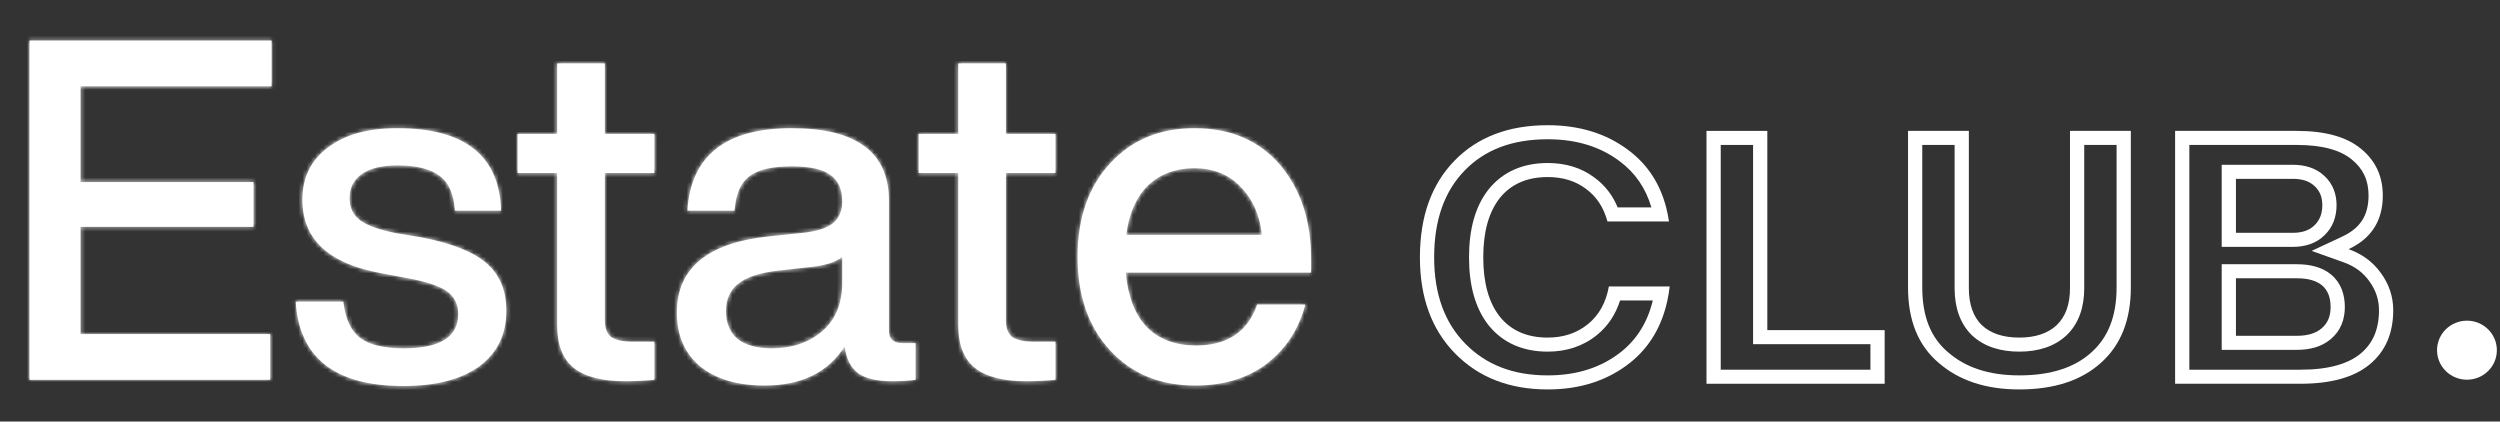 <svg xmlns="http://www.w3.org/2000/svg" width="599" height="101" viewBox="0 0 599 101" fill="none"><rect x="0" y="0" width="599" height="101" fill="#333333" stroke="none"/><g clip-path="url(#clip0_3226_575)"><path fill-rule="evenodd" clip-rule="evenodd" d="M553.867 60.113L561.263 56.656C563.514 55.603 565.019 54.287 565.981 52.778C566.944 51.267 567.505 49.342 567.505 46.848C567.505 43.159 566.174 40.388 563.493 38.219L563.483 38.211L563.472 38.202C560.881 36.071 556.683 34.727 550.305 34.727H524.567V88.582H551.167C558.055 88.582 562.66 87.127 565.542 84.766C568.444 82.38 570.006 79.051 570.006 74.333C570.006 71.867 569.285 69.618 567.78 67.503L567.77 67.489L567.76 67.475C566.291 65.367 564.269 63.829 561.562 62.862L553.867 60.113ZM567.725 87.352C563.988 90.415 558.469 91.947 551.167 91.947H521.156V31.362H550.305C557.089 31.362 562.206 32.78 565.656 35.616C569.163 38.453 570.916 42.197 570.916 46.848C570.916 51.398 569.353 54.956 566.227 57.525C565.221 58.352 564.053 59.076 562.724 59.697C564.077 60.181 565.312 60.791 566.429 61.527C568.064 62.604 569.444 63.951 570.571 65.569C572.469 68.235 573.417 71.156 573.417 74.333C573.417 79.892 571.52 84.232 567.725 87.352ZM532.319 39.483H549.356C552.153 39.483 554.824 40.195 556.855 42.087C558.915 43.951 559.839 46.432 559.839 49.146C559.839 51.912 558.957 54.465 556.914 56.404C554.889 58.385 552.196 59.149 549.356 59.149H532.319V39.483ZM554.531 53.996C555.796 52.805 556.428 51.188 556.428 49.146C556.428 47.217 555.796 45.685 554.531 44.551C553.323 43.416 551.599 42.849 549.356 42.849H535.731V55.783H549.356C551.599 55.783 553.323 55.187 554.531 53.996ZM532.319 83.826V63.309H550.305C553.419 63.309 556.391 63.96 558.612 65.848C560.929 67.819 561.823 70.609 561.823 73.567C561.823 76.549 560.818 79.273 558.476 81.228C556.264 83.124 553.37 83.826 550.305 83.826H532.319ZM556.256 78.673C557.693 77.481 558.412 75.78 558.412 73.567C558.412 68.972 555.709 66.675 550.305 66.675H535.731V80.46H550.305C552.892 80.46 554.876 79.864 556.256 78.673Z" fill="white"></path><path fill-rule="evenodd" clip-rule="evenodd" d="M466.734 84.388L466.751 84.403C470.882 87.999 476.455 89.943 483.812 89.943C491.563 89.943 497.173 87.975 501.086 84.443L501.093 84.436L501.101 84.43C505 80.953 507.135 75.938 507.135 68.887V34.727H499.383V69.057C499.383 73.523 498.137 77.461 495.159 80.319L495.142 80.336L495.125 80.352C492.185 83.096 488.252 84.251 483.812 84.251C479.371 84.251 475.439 83.096 472.499 80.352L472.464 80.32L472.431 80.287C469.529 77.424 468.327 73.498 468.327 69.057V34.727H460.575V68.887C460.575 76.047 462.761 81.022 466.716 84.373L466.734 84.388ZM474.843 77.907C472.773 75.865 471.738 72.915 471.738 69.057V31.362H457.164V68.887C457.164 76.772 459.607 82.786 464.494 86.927C469.381 91.181 475.82 93.309 483.812 93.309C492.148 93.309 498.674 91.181 503.388 86.927C508.16 82.672 510.546 76.659 510.546 68.887V31.362H495.971V69.057C495.971 72.915 494.908 75.865 492.781 77.907C490.653 79.892 487.664 80.885 483.812 80.885C479.96 80.885 476.97 79.892 474.843 77.907Z" fill="white"></path><path fill-rule="evenodd" clip-rule="evenodd" d="M423.451 79.098V31.362H408.876V91.947H451.565V79.098H423.451ZM448.154 82.464H420.039V34.727H412.287V88.582H448.154V82.464Z" fill="white"></path><path fill-rule="evenodd" clip-rule="evenodd" d="M388.088 38.642L388.078 38.635C383.465 35.172 377.78 33.366 370.826 33.366C362.207 33.366 355.714 35.945 350.951 40.84C346.18 45.743 343.622 52.546 343.622 61.654C343.622 70.617 346.218 77.395 351.111 82.371C356.017 87.359 362.476 89.943 370.826 89.943C377.965 89.943 383.79 87.993 388.51 84.23C392.216 81.239 394.748 77.224 396.01 71.998H388.164C387.119 75.291 385.307 78.087 382.657 80.246C379.336 82.954 375.324 84.251 370.826 84.251C365.007 84.251 360.134 82.229 356.688 77.962L356.677 77.948L356.666 77.934C353.387 73.784 351.978 68.208 351.978 61.654C351.978 55.1 353.387 49.525 356.666 45.374L356.677 45.361L356.688 45.347C360.134 41.079 365.007 39.058 370.826 39.058C375.057 39.058 378.855 40.159 382.009 42.535C384.544 44.364 386.389 46.791 387.591 49.694H395.676C394.293 45.001 391.746 41.369 388.088 38.642ZM399.211 49.694C399.491 50.775 399.717 51.896 399.889 53.06H385.142C384.222 49.656 382.497 47.047 379.968 45.231C377.495 43.359 374.448 42.423 370.826 42.423C365.882 42.423 362.058 44.097 359.356 47.444C356.712 50.791 355.389 55.528 355.389 61.654C355.389 67.781 356.712 72.518 359.356 75.865C362.058 79.212 365.882 80.885 370.826 80.885C374.621 80.885 377.84 79.807 380.485 77.652C383.13 75.496 384.797 72.489 385.487 68.632H400.061C399.925 69.792 399.74 70.914 399.506 71.998C398.164 78.221 395.215 83.169 390.661 86.842C385.257 91.153 378.645 93.309 370.826 93.309C361.685 93.309 354.297 90.444 348.663 84.714C343.028 78.985 340.211 71.298 340.211 61.654C340.211 51.897 342.971 44.182 348.49 38.509C354.009 32.836 361.455 30 370.826 30C378.415 30 384.854 31.985 390.144 35.956C394.696 39.349 397.718 43.928 399.211 49.694Z" fill="white"></path><path d="M591.082 90.977C595.04 90.977 598.248 87.811 598.248 83.905C598.248 80 595.04 76.834 591.082 76.834C587.124 76.834 583.915 80 583.915 83.905C583.915 87.811 587.124 90.977 591.082 90.977Z" fill="white"></path><mask id="path-6-inside-1_3226_575" fill="white"><path d="M65.076 9.713V20.673H19.294V43.62H60.737V54.352H19.294V80.04H64.733V91H7.078V9.713H65.076ZM96.656 92.484C80.291 92.484 71.691 85.748 70.854 72.276H82.27C82.727 76.386 84.059 79.279 86.266 80.953C88.473 82.628 91.975 83.465 96.77 83.465C105.446 83.465 109.785 80.725 109.785 75.245C109.785 72.885 108.871 71.059 107.045 69.765C105.218 68.471 101.945 67.405 97.226 66.568L91.175 65.426C78.693 63.143 72.452 57.282 72.452 47.845C72.452 42.593 74.469 38.445 78.503 35.4C82.537 32.28 88.093 30.719 95.171 30.719C111.383 30.719 119.679 37.303 120.06 50.471H108.986C108.757 46.513 107.539 43.735 105.332 42.136C103.125 40.462 99.738 39.624 95.171 39.624C91.518 39.624 88.702 40.309 86.723 41.679C84.744 43.05 83.754 44.99 83.754 47.502C83.754 49.785 84.63 51.574 86.38 52.868C88.131 54.086 90.909 55.075 94.715 55.836L100.88 56.864C108.11 58.234 113.324 60.289 116.521 63.029C119.717 65.769 121.316 69.575 121.316 74.446C121.316 80.154 119.146 84.607 114.808 87.803C110.47 90.924 104.419 92.484 96.656 92.484ZM156.783 32.09V41.451H144.909V76.843C144.909 78.594 145.404 79.888 146.393 80.725C147.459 81.486 149.209 81.867 151.645 81.867H156.783V91C154.271 91.228 151.949 91.343 149.818 91.343C144.262 91.343 140.152 90.277 137.488 88.146C134.824 86.015 133.492 82.59 133.492 77.871V41.451H124.016V32.09H133.492V15.193H144.909V32.09H156.783ZM216.183 82.209H219.38V91C217.705 91.228 215.84 91.343 213.785 91.343C210.132 91.343 207.392 90.696 205.565 89.402C203.815 88.032 202.749 85.9 202.369 83.008C198.411 89.249 192.017 92.37 183.188 92.37C176.719 92.37 171.581 90.848 167.776 87.803C164.046 84.683 162.181 80.382 162.181 74.902C162.181 64.247 169.564 58.158 184.33 56.636L193.007 55.722C196.051 55.342 198.258 54.581 199.628 53.439C201.075 52.221 201.798 50.508 201.798 48.301C201.798 45.333 200.846 43.202 198.943 41.908C197.117 40.538 194.034 39.853 189.696 39.853C184.977 39.853 181.59 40.652 179.535 42.25C177.48 43.773 176.3 46.513 175.996 50.471H164.693C165.53 37.303 173.865 30.719 189.696 30.719C205.223 30.719 212.986 36.504 212.986 48.073V79.241C212.986 81.22 214.052 82.209 216.183 82.209ZM184.901 83.465C189.772 83.465 193.806 82.095 197.003 79.355C200.199 76.615 201.798 72.733 201.798 67.71V61.545C200.352 62.763 197.916 63.562 194.491 63.942L186.271 64.856C181.856 65.388 178.698 66.454 176.795 68.052C174.892 69.575 173.941 71.744 173.941 74.56C173.941 77.376 174.854 79.583 176.681 81.182C178.584 82.704 181.324 83.465 184.901 83.465ZM252.889 32.09V41.451H241.015V76.843C241.015 78.594 241.51 79.888 242.499 80.725C243.565 81.486 245.315 81.867 247.751 81.867H252.889V91C250.377 91.228 248.056 91.343 245.924 91.343C240.368 91.343 236.258 90.277 233.594 88.146C230.93 86.015 229.598 82.59 229.598 77.871V41.451H220.122V32.09H229.598V15.193H241.015V32.09H252.889ZM314.132 62.001V65.312H269.72C270.253 71.097 271.966 75.473 274.858 78.442C277.75 81.334 281.67 82.78 286.617 82.78C294.076 82.78 298.947 79.507 301.231 72.962H312.762C311.163 78.974 308.043 83.731 303.4 87.233C298.833 90.657 293.163 92.37 286.389 92.37C277.94 92.37 271.128 89.554 265.953 83.922C260.777 78.289 258.189 70.83 258.189 61.545C258.189 52.259 260.777 44.8 265.953 39.168C271.128 33.536 277.864 30.719 286.16 30.719C294.837 30.719 301.687 33.65 306.711 39.51C311.658 45.371 314.132 52.868 314.132 62.001ZM286.16 40.309C281.67 40.309 277.978 41.679 275.086 44.42C272.27 47.16 270.52 51.117 269.834 56.293H302.372C301.84 51.498 300.127 47.654 297.235 44.762C294.419 41.794 290.727 40.309 286.16 40.309Z"></path></mask><path d="M65.076 9.713V20.673H19.294V43.62H60.737V54.352H19.294V80.04H64.733V91H7.078V9.713H65.076ZM96.656 92.484C80.291 92.484 71.691 85.748 70.854 72.276H82.27C82.727 76.386 84.059 79.279 86.266 80.953C88.473 82.628 91.975 83.465 96.77 83.465C105.446 83.465 109.785 80.725 109.785 75.245C109.785 72.885 108.871 71.059 107.045 69.765C105.218 68.471 101.945 67.405 97.226 66.568L91.175 65.426C78.693 63.143 72.452 57.282 72.452 47.845C72.452 42.593 74.469 38.445 78.503 35.4C82.537 32.28 88.093 30.719 95.171 30.719C111.383 30.719 119.679 37.303 120.06 50.471H108.986C108.757 46.513 107.539 43.735 105.332 42.136C103.125 40.462 99.738 39.624 95.171 39.624C91.518 39.624 88.702 40.309 86.723 41.679C84.744 43.05 83.754 44.99 83.754 47.502C83.754 49.785 84.63 51.574 86.38 52.868C88.131 54.086 90.909 55.075 94.715 55.836L100.88 56.864C108.11 58.234 113.324 60.289 116.521 63.029C119.717 65.769 121.316 69.575 121.316 74.446C121.316 80.154 119.146 84.607 114.808 87.803C110.47 90.924 104.419 92.484 96.656 92.484ZM156.783 32.09V41.451H144.909V76.843C144.909 78.594 145.404 79.888 146.393 80.725C147.459 81.486 149.209 81.867 151.645 81.867H156.783V91C154.271 91.228 151.949 91.343 149.818 91.343C144.262 91.343 140.152 90.277 137.488 88.146C134.824 86.015 133.492 82.59 133.492 77.871V41.451H124.016V32.09H133.492V15.193H144.909V32.09H156.783ZM216.183 82.209H219.38V91C217.705 91.228 215.84 91.343 213.785 91.343C210.132 91.343 207.392 90.696 205.565 89.402C203.815 88.032 202.749 85.9 202.369 83.008C198.411 89.249 192.017 92.37 183.188 92.37C176.719 92.37 171.581 90.848 167.776 87.803C164.046 84.683 162.181 80.382 162.181 74.902C162.181 64.247 169.564 58.158 184.33 56.636L193.007 55.722C196.051 55.342 198.258 54.581 199.628 53.439C201.075 52.221 201.798 50.508 201.798 48.301C201.798 45.333 200.846 43.202 198.943 41.908C197.117 40.538 194.034 39.853 189.696 39.853C184.977 39.853 181.59 40.652 179.535 42.25C177.48 43.773 176.3 46.513 175.996 50.471H164.693C165.53 37.303 173.865 30.719 189.696 30.719C205.223 30.719 212.986 36.504 212.986 48.073V79.241C212.986 81.22 214.052 82.209 216.183 82.209ZM184.901 83.465C189.772 83.465 193.806 82.095 197.003 79.355C200.199 76.615 201.798 72.733 201.798 67.71V61.545C200.352 62.763 197.916 63.562 194.491 63.942L186.271 64.856C181.856 65.388 178.698 66.454 176.795 68.052C174.892 69.575 173.941 71.744 173.941 74.56C173.941 77.376 174.854 79.583 176.681 81.182C178.584 82.704 181.324 83.465 184.901 83.465ZM252.889 32.09V41.451H241.015V76.843C241.015 78.594 241.51 79.888 242.499 80.725C243.565 81.486 245.315 81.867 247.751 81.867H252.889V91C250.377 91.228 248.056 91.343 245.924 91.343C240.368 91.343 236.258 90.277 233.594 88.146C230.93 86.015 229.598 82.59 229.598 77.871V41.451H220.122V32.09H229.598V15.193H241.015V32.09H252.889ZM314.132 62.001V65.312H269.72C270.253 71.097 271.966 75.473 274.858 78.442C277.75 81.334 281.67 82.78 286.617 82.78C294.076 82.78 298.947 79.507 301.231 72.962H312.762C311.163 78.974 308.043 83.731 303.4 87.233C298.833 90.657 293.163 92.37 286.389 92.37C277.94 92.37 271.128 89.554 265.953 83.922C260.777 78.289 258.189 70.83 258.189 61.545C258.189 52.259 260.777 44.8 265.953 39.168C271.128 33.536 277.864 30.719 286.16 30.719C294.837 30.719 301.687 33.65 306.711 39.51C311.658 45.371 314.132 52.868 314.132 62.001ZM286.16 40.309C281.67 40.309 277.978 41.679 275.086 44.42C272.27 47.16 270.52 51.117 269.834 56.293H302.372C301.84 51.498 300.127 47.654 297.235 44.762C294.419 41.794 290.727 40.309 286.16 40.309Z" fill="white"></path><path d="M65.076 9.713H68.311V6.478H65.076V9.713ZM65.076 20.673V23.908H68.311V20.673H65.076ZM19.294 20.673V17.438H16.059V20.673H19.294ZM19.294 43.62H16.059V46.855H19.294V43.62ZM60.737 43.62H63.972V40.385H60.737V43.62ZM60.737 54.352V57.587H63.972V54.352H60.737ZM19.294 54.352V51.117H16.059V54.352H19.294ZM19.294 80.04H16.059V83.275H19.294V80.04ZM64.733 80.04H67.968V76.805H64.733V80.04ZM64.733 91V94.235H67.968V91H64.733ZM7.078 91H3.843V94.235H7.078V91ZM7.078 9.713V6.478H3.843V9.713H7.078ZM61.84 9.713V20.673H68.311V9.713H61.84ZM65.076 17.438H19.294V23.908H65.076V17.438ZM16.059 20.673V43.62H22.529V20.673H16.059ZM19.294 46.855H60.737V40.385H19.294V46.855ZM57.502 43.62V54.352H63.972V43.62H57.502ZM60.737 51.117H19.294V57.587H60.737V51.117ZM16.059 54.352V80.04H22.529V54.352H16.059ZM19.294 83.275H64.733V76.805H19.294V83.275ZM61.498 80.04V91H67.968V80.04H61.498ZM64.733 87.765H7.078V94.235H64.733V87.765ZM10.313 91V9.713H3.843V91H10.313ZM7.078 12.948H65.076V6.478H7.078V12.948ZM70.854 72.276V69.041H67.411L67.625 72.477L70.854 72.276ZM82.27 72.276L85.486 71.919L85.166 69.041H82.27V72.276ZM86.266 80.953L88.221 78.376L88.221 78.376L86.266 80.953ZM107.045 69.765L108.915 67.125L108.915 67.125L107.045 69.765ZM97.226 66.568L96.626 69.747L96.644 69.75L96.661 69.753L97.226 66.568ZM91.175 65.426L91.775 62.248L91.766 62.246L91.757 62.244L91.175 65.426ZM78.503 35.4L80.452 37.983L80.467 37.971L80.482 37.959L78.503 35.4ZM120.06 50.471V53.706H123.39L123.294 50.377L120.06 50.471ZM108.986 50.471L105.756 50.657L105.932 53.706H108.986V50.471ZM105.332 42.136L103.377 44.714L103.406 44.735L103.435 44.756L105.332 42.136ZM86.723 41.679L88.564 44.339L88.564 44.339L86.723 41.679ZM86.38 52.868L84.457 55.469L84.495 55.497L84.533 55.524L86.38 52.868ZM94.715 55.836L94.08 59.009L94.131 59.019L94.183 59.027L94.715 55.836ZM100.88 56.864L101.482 53.685L101.447 53.679L101.412 53.673L100.88 56.864ZM116.521 63.029L118.626 60.573L118.626 60.573L116.521 63.029ZM114.808 87.803L116.697 90.43L116.712 90.419L116.727 90.408L114.808 87.803ZM96.656 89.249C88.852 89.249 83.436 87.634 79.927 84.885C76.521 82.218 74.458 78.124 74.082 72.076L67.625 72.477C68.086 79.901 70.743 85.911 75.937 89.979C81.029 93.967 88.094 95.719 96.656 95.719V89.249ZM70.854 75.512H82.27V69.041H70.854V75.512ZM79.055 72.634C79.561 77.192 81.112 81.104 84.311 83.531L88.221 78.376C87.006 77.454 85.892 75.581 85.486 71.919L79.055 72.634ZM84.311 83.531C87.362 85.845 91.731 86.7 96.77 86.7V80.23C92.218 80.23 89.585 79.41 88.221 78.376L84.311 83.531ZM96.77 86.7C101.344 86.7 105.327 85.997 108.258 84.145C111.44 82.135 113.02 79.004 113.02 75.245H106.55C106.55 76.966 105.96 77.944 104.803 78.675C103.397 79.563 100.872 80.23 96.77 80.23V86.7ZM113.02 75.245C113.02 71.903 111.651 69.063 108.915 67.125L105.175 72.405C106.092 73.054 106.55 73.868 106.55 75.245H113.02ZM108.915 67.125C106.459 65.386 102.563 64.229 97.791 63.383L96.661 69.753C101.327 70.581 103.977 71.556 105.175 72.405L108.915 67.125ZM97.826 63.389L91.775 62.248L90.576 68.605L96.626 69.747L97.826 63.389ZM91.757 62.244C85.851 61.164 81.845 59.306 79.347 56.96C76.948 54.708 75.687 51.772 75.687 47.845H69.217C69.217 53.355 71.076 58.069 74.918 61.677C78.662 65.192 84.017 67.406 90.593 68.609L91.757 62.244ZM75.687 47.845C75.687 43.561 77.264 40.388 80.452 37.983L76.554 32.818C71.674 36.501 69.217 41.625 69.217 47.845H75.687ZM80.482 37.959C83.766 35.419 88.536 33.955 95.171 33.955V27.484C87.65 27.484 81.308 29.14 76.523 32.842L80.482 37.959ZM95.171 33.955C102.915 33.955 108.199 35.539 111.541 38.191C114.764 40.749 116.656 44.681 116.826 50.564L123.294 50.377C123.083 43.092 120.637 37.15 115.563 33.123C110.61 29.192 103.64 27.484 95.171 27.484V33.955ZM120.06 47.235H108.986V53.706H120.06V47.235ZM112.215 50.284C111.957 45.812 110.531 41.907 107.23 39.516L103.435 44.756C104.547 45.562 105.557 47.213 105.756 50.657L112.215 50.284ZM107.287 39.559C104.256 37.26 100.025 36.389 95.171 36.389V42.86C99.451 42.86 101.993 43.664 103.377 44.714L107.287 39.559ZM95.171 36.389C91.179 36.389 87.615 37.127 84.881 39.02L88.564 44.339C89.788 43.492 91.856 42.86 95.171 42.86V36.389ZM84.881 39.02C81.986 41.025 80.519 43.984 80.519 47.502H86.99C86.99 45.997 87.502 45.075 88.564 44.339L84.881 39.02ZM80.519 47.502C80.519 50.753 81.835 53.532 84.457 55.469L88.303 50.266C87.424 49.617 86.99 48.818 86.99 47.502H80.519ZM84.533 55.524C86.835 57.125 90.138 58.22 94.08 59.009L95.349 52.664C91.68 51.93 89.427 51.047 88.228 50.212L84.533 55.524ZM94.183 59.027L100.348 60.055L101.412 53.673L95.246 52.645L94.183 59.027ZM100.277 60.042C107.313 61.376 111.86 63.295 114.415 65.485L118.626 60.573C114.788 57.283 108.907 55.092 101.482 53.685L100.277 60.042ZM114.415 65.485C116.779 67.511 118.081 70.354 118.081 74.446H124.551C124.551 68.795 122.656 64.027 118.626 60.573L114.415 65.485ZM118.081 74.446C118.081 79.198 116.344 82.653 112.889 85.199L116.727 90.408C121.949 86.56 124.551 81.111 124.551 74.446H118.081ZM112.919 85.177C109.329 87.759 104.035 89.249 96.656 89.249V95.719C104.803 95.719 111.61 94.089 116.697 90.43L112.919 85.177ZM156.783 32.09H160.018V28.854H156.783V32.09ZM156.783 41.451V44.686H160.018V41.451H156.783ZM144.909 41.451V38.216H141.674V41.451H144.909ZM146.393 80.725L144.304 83.195L144.405 83.28L144.513 83.357L146.393 80.725ZM156.783 81.867H160.018V78.632H156.783V81.867ZM156.783 91L157.075 94.222L160.018 93.954V91H156.783ZM137.488 88.146L135.467 90.672L135.467 90.672L137.488 88.146ZM133.492 41.451H136.727V38.216H133.492V41.451ZM124.016 41.451H120.781V44.686H124.016V41.451ZM124.016 32.09V28.854H120.781V32.09H124.016ZM133.492 32.09V35.325H136.727V32.09H133.492ZM133.492 15.193V11.958H130.257V15.193H133.492ZM144.909 15.193H148.144V11.958H144.909V15.193ZM144.909 32.09H141.674V35.325H144.909V32.09ZM153.548 32.09V41.451H160.018V32.09H153.548ZM156.783 38.216H144.909V44.686H156.783V38.216ZM141.674 41.451V76.843H148.144V41.451H141.674ZM141.674 76.843C141.674 79.193 142.356 81.546 144.304 83.195L148.483 78.255C148.452 78.229 148.144 77.995 148.144 76.843H141.674ZM144.513 83.357C146.428 84.725 149.035 85.102 151.645 85.102V78.632C149.384 78.632 148.49 78.247 148.274 78.092L144.513 83.357ZM151.645 85.102H156.783V78.632H151.645V85.102ZM153.548 81.867V91H160.018V81.867H153.548ZM156.49 87.778C154.058 87.999 151.836 88.107 149.818 88.107V94.578C152.063 94.578 154.483 94.457 157.075 94.222L156.49 87.778ZM149.818 88.107C144.569 88.107 141.337 87.082 139.509 85.62L135.467 90.672C138.968 93.472 143.955 94.578 149.818 94.578V88.107ZM139.509 85.62C137.878 84.314 136.727 82.005 136.727 77.871H130.257C130.257 83.174 131.771 87.715 135.467 90.672L139.509 85.62ZM136.727 77.871V41.451H130.257V77.871H136.727ZM133.492 38.216H124.016V44.686H133.492V38.216ZM127.252 41.451V32.09H120.781V41.451H127.252ZM124.016 35.325H133.492V28.854H124.016V35.325ZM136.727 32.09V15.193H130.257V32.09H136.727ZM133.492 18.428H144.909V11.958H133.492V18.428ZM141.674 15.193V32.09H148.144V15.193H141.674ZM144.909 35.325H156.783V28.854H144.909V35.325ZM219.38 82.209H222.615V78.974H219.38V82.209ZM219.38 91L219.817 94.205L222.615 93.824V91H219.38ZM205.565 89.402L203.571 91.949L203.632 91.997L203.695 92.041L205.565 89.402ZM202.369 83.008L205.576 82.586L204.413 73.744L199.636 81.276L202.369 83.008ZM167.776 87.803L165.7 90.284L165.727 90.307L165.755 90.329L167.776 87.803ZM184.33 56.636L184.662 59.853L184.669 59.853L184.33 56.636ZM193.007 55.722L193.345 58.94L193.377 58.936L193.408 58.932L193.007 55.722ZM199.628 53.439L201.7 55.924L201.706 55.919L201.712 55.913L199.628 53.439ZM198.943 41.908L197.002 44.496L197.062 44.541L197.124 44.583L198.943 41.908ZM179.535 42.25L181.461 44.85L181.491 44.827L181.521 44.804L179.535 42.25ZM175.996 50.471V53.706H178.992L179.221 50.719L175.996 50.471ZM164.693 50.471L161.465 50.265L161.246 53.706H164.693V50.471ZM201.798 61.545H205.033V54.591L199.714 59.07L201.798 61.545ZM194.491 63.942L194.134 60.727L194.134 60.727L194.491 63.942ZM186.271 64.856L185.914 61.64L185.898 61.642L185.883 61.644L186.271 64.856ZM176.795 68.052L178.816 70.578L178.846 70.554L178.876 70.529L176.795 68.052ZM176.681 81.182L174.55 83.616L174.604 83.663L174.66 83.708L176.681 81.182ZM216.183 85.444H219.38V78.974H216.183V85.444ZM216.144 82.209V91H222.615V82.209H216.144ZM218.942 87.795C217.44 87.999 215.724 88.107 213.785 88.107V94.578C215.957 94.578 217.97 94.457 219.817 94.205L218.942 87.795ZM213.785 88.107C210.415 88.107 208.467 87.493 207.435 86.762L203.695 92.041C206.316 93.898 209.848 94.578 213.785 94.578V88.107ZM207.559 86.854C206.664 86.154 205.882 84.91 205.576 82.586L199.161 83.43C199.616 86.891 200.965 89.909 203.571 91.949L207.559 86.854ZM199.636 81.276C196.395 86.388 191.16 89.135 183.188 89.135V95.605C192.875 95.605 200.427 92.111 205.101 84.741L199.636 81.276ZM183.188 89.135C177.212 89.135 172.865 87.732 169.797 85.277L165.755 90.329C170.298 93.964 176.225 95.605 183.188 95.605V89.135ZM169.852 85.322C166.956 82.899 165.417 79.561 165.417 74.902H158.946C158.946 81.204 161.137 86.466 165.7 90.284L169.852 85.322ZM165.417 74.902C165.417 70.416 166.921 67.195 169.777 64.84C172.775 62.367 177.59 60.583 184.662 59.853L183.998 53.417C176.305 54.211 170.046 56.231 165.66 59.848C161.133 63.582 158.946 68.733 158.946 74.902H165.417ZM184.669 59.853L193.345 58.94L192.668 52.505L183.991 53.418L184.669 59.853ZM193.408 58.932C196.676 58.524 199.622 57.656 201.7 55.924L197.557 50.954C196.895 51.505 195.426 52.16 192.606 52.512L193.408 58.932ZM201.712 55.913C204.014 53.975 205.033 51.285 205.033 48.301H198.563C198.563 49.732 198.135 50.467 197.545 50.964L201.712 55.913ZM205.033 48.301C205.033 44.609 203.804 41.301 200.763 39.233L197.124 44.583C197.889 45.103 198.563 46.057 198.563 48.301H205.033ZM200.885 39.32C198.182 37.293 194.194 36.618 189.696 36.618V43.088C193.875 43.088 196.052 43.783 197.002 44.496L200.885 39.32ZM189.696 36.618C184.772 36.618 180.476 37.42 177.549 39.697L181.521 44.804C182.704 43.884 185.182 43.088 189.696 43.088V36.618ZM177.609 39.651C174.467 41.979 173.107 45.844 172.77 50.222L179.221 50.719C179.493 47.181 180.493 45.566 181.461 44.85L177.609 39.651ZM175.996 47.235H164.693V53.706H175.996V47.235ZM167.922 50.676C168.297 44.769 170.299 40.785 173.577 38.196C176.953 35.529 182.166 33.955 189.696 33.955V27.484C181.395 27.484 174.525 29.201 169.566 33.119C164.51 37.113 161.926 43.004 161.465 50.265L167.922 50.676ZM189.696 33.955C197.152 33.955 202.154 35.36 205.231 37.652C208.128 39.811 209.751 43.086 209.751 48.073H216.221C216.221 41.491 213.962 36.089 209.096 32.464C204.409 28.971 197.767 27.484 189.696 27.484V33.955ZM209.751 48.073V79.241H216.221V48.073H209.751ZM209.751 79.241C209.751 80.793 210.18 82.534 211.584 83.838C212.943 85.099 214.676 85.444 216.183 85.444V78.974C215.89 78.974 215.759 78.939 215.741 78.933C215.735 78.931 215.762 78.939 215.809 78.966C215.858 78.993 215.921 79.035 215.987 79.096C216.053 79.158 216.109 79.226 216.153 79.294C216.196 79.361 216.22 79.416 216.231 79.446C216.251 79.502 216.221 79.454 216.221 79.241H209.751ZM184.901 86.7C190.416 86.7 195.234 85.131 199.108 81.811L194.897 76.899C192.377 79.058 189.128 80.23 184.901 80.23V86.7ZM199.108 81.811C203.161 78.337 205.033 73.477 205.033 67.71H198.563C198.563 71.989 197.237 74.893 194.897 76.899L199.108 81.811ZM205.033 67.71V61.545H198.563V67.71H205.033ZM199.714 59.07C199.017 59.657 197.375 60.367 194.134 60.727L194.848 67.157C198.457 66.757 201.686 65.868 203.881 64.019L199.714 59.07ZM194.134 60.727L185.914 61.64L186.628 68.071L194.848 67.157L194.134 60.727ZM185.883 61.644C181.273 62.2 177.346 63.364 174.714 65.575L178.876 70.529C180.049 69.544 182.44 68.576 186.658 68.067L185.883 61.644ZM174.774 65.526C171.979 67.762 170.706 70.933 170.706 74.56H177.176C177.176 72.555 177.805 71.387 178.816 70.578L174.774 65.526ZM170.706 74.56C170.706 78.144 171.906 81.302 174.55 83.616L178.811 78.747C177.802 77.864 177.176 76.608 177.176 74.56H170.706ZM174.66 83.708C177.351 85.86 180.921 86.7 184.901 86.7V80.23C181.726 80.23 179.816 79.547 178.702 78.655L174.66 83.708ZM252.889 32.09H256.124V28.854H252.889V32.09ZM252.889 41.451V44.686H256.124V41.451H252.889ZM241.015 41.451V38.216H237.78V41.451H241.015ZM242.499 80.725L240.41 83.195L240.511 83.28L240.619 83.357L242.499 80.725ZM252.889 81.867H256.124V78.632H252.889V81.867ZM252.889 91L253.182 94.222L256.124 93.954V91H252.889ZM233.594 88.146L231.573 90.672L231.573 90.672L233.594 88.146ZM229.598 41.451H232.833V38.216H229.598V41.451ZM220.122 41.451H216.887V44.686H220.122V41.451ZM220.122 32.09V28.854H216.887V32.09H220.122ZM229.598 32.09V35.325H232.833V32.09H229.598ZM229.598 15.193V11.958H226.363V15.193H229.598ZM241.015 15.193H244.25V11.958H241.015V15.193ZM241.015 32.09H237.78V35.325H241.015V32.09ZM249.654 32.09V41.451H256.124V32.09H249.654ZM252.889 38.216H241.015V44.686H252.889V38.216ZM237.78 41.451V76.843H244.25V41.451H237.78ZM237.78 76.843C237.78 79.193 238.462 81.546 240.41 83.195L244.589 78.255C244.558 78.229 244.25 77.995 244.25 76.843H237.78ZM240.619 83.357C242.534 84.725 245.141 85.102 247.751 85.102V78.632C245.49 78.632 244.596 78.247 244.38 78.092L240.619 83.357ZM247.751 85.102H252.889V78.632H247.751V85.102ZM249.654 81.867V91H256.124V81.867H249.654ZM252.596 87.778C250.164 87.999 247.942 88.107 245.924 88.107V94.578C248.169 94.578 250.59 94.457 253.182 94.222L252.596 87.778ZM245.924 88.107C240.675 88.107 237.443 87.082 235.615 85.62L231.573 90.672C235.074 93.472 240.061 94.578 245.924 94.578V88.107ZM235.615 85.62C233.984 84.314 232.833 82.005 232.833 77.871H226.363C226.363 83.174 227.877 87.715 231.573 90.672L235.615 85.62ZM232.833 77.871V41.451H226.363V77.871H232.833ZM229.598 38.216H220.122V44.686H229.598V38.216ZM223.358 41.451V32.09H216.887V41.451H223.358ZM220.122 35.325H229.598V28.854H220.122V35.325ZM232.833 32.09V15.193H226.363V32.09H232.833ZM229.598 18.428H241.015V11.958H229.598V18.428ZM237.78 15.193V32.09H244.25V15.193H237.78ZM241.015 35.325H252.889V28.854H241.015V35.325ZM314.132 65.312V68.547H317.367V65.312H314.132ZM269.72 65.312V62.077H266.174L266.499 65.609L269.72 65.312ZM274.858 78.442L272.541 80.699L272.555 80.714L272.57 80.729L274.858 78.442ZM301.231 72.962V69.726H298.933L298.176 71.896L301.231 72.962ZM312.762 72.962L315.888 73.793L316.969 69.726H312.762V72.962ZM303.4 87.233L305.341 89.82L305.348 89.815L303.4 87.233ZM265.953 83.922L263.571 86.111L263.571 86.111L265.953 83.922ZM265.953 39.168L263.571 36.979L263.571 36.979L265.953 39.168ZM306.711 39.51L309.183 37.424L309.175 37.414L309.167 37.405L306.711 39.51ZM275.086 44.42L272.861 42.071L272.846 42.086L272.83 42.101L275.086 44.42ZM269.834 56.293L266.627 55.868L266.143 59.528H269.834V56.293ZM302.372 56.293V59.528H305.987L305.588 55.936L302.372 56.293ZM297.235 44.762L294.888 46.989L294.917 47.02L294.947 47.05L297.235 44.762ZM310.897 62.001V65.312H317.367V62.001H310.897ZM314.132 62.077H269.72V68.547H314.132V62.077ZM266.499 65.609C267.073 71.84 268.958 77.022 272.541 80.699L277.175 76.184C274.973 73.924 273.433 70.354 272.942 65.016L266.499 65.609ZM272.57 80.729C276.193 84.352 281.004 86.015 286.617 86.015V79.545C282.336 79.545 279.308 78.316 277.145 76.154L272.57 80.729ZM286.617 86.015C290.816 86.015 294.572 85.091 297.669 83.011C300.786 80.916 302.956 77.837 304.285 74.027L298.176 71.896C297.222 74.632 295.815 76.461 294.061 77.64C292.286 78.832 289.878 79.545 286.617 79.545V86.015ZM301.231 76.197H312.762V69.726H301.231V76.197ZM309.635 72.13C308.209 77.496 305.475 81.616 301.452 84.65L305.348 89.815C310.61 85.847 314.118 80.453 315.888 73.793L309.635 72.13ZM301.459 84.644C297.551 87.575 292.598 89.135 286.389 89.135V95.605C293.728 95.605 300.115 93.74 305.341 89.82L301.459 84.644ZM286.389 89.135C278.741 89.135 272.83 86.624 268.335 81.733L263.571 86.111C269.427 92.483 277.14 95.605 286.389 95.605V89.135ZM268.335 81.733C263.82 76.82 261.424 70.202 261.424 61.545H254.954C254.954 71.459 257.734 79.759 263.571 86.111L268.335 81.733ZM261.424 61.545C261.424 52.887 263.82 46.27 268.335 41.357L263.571 36.979C257.734 43.33 254.954 51.631 254.954 61.545H261.424ZM268.335 41.357C272.842 36.452 278.684 33.955 286.16 33.955V27.484C277.045 27.484 269.415 30.619 263.571 36.979L268.335 41.357ZM286.16 33.955C294.024 33.955 299.926 36.566 304.254 41.616L309.167 37.405C303.448 30.733 295.65 27.484 286.16 27.484V33.955ZM304.239 41.597C308.603 46.767 310.897 53.479 310.897 62.001H317.367C317.367 52.257 314.713 43.975 309.183 37.424L304.239 41.597ZM286.16 37.075C280.956 37.075 276.432 38.688 272.861 42.071L277.311 46.768C279.525 44.671 282.384 43.545 286.16 43.545V37.075ZM272.83 42.101C269.345 45.492 267.376 50.209 266.627 55.868L273.042 56.718C273.663 52.025 275.195 48.827 277.342 46.738L272.83 42.101ZM269.834 59.528H302.372V53.058H269.834V59.528ZM305.588 55.936C304.989 50.547 303.023 45.976 299.522 42.474L294.947 47.05C297.231 49.333 298.69 52.449 299.157 56.65L305.588 55.936ZM299.582 42.535C296.081 38.845 291.501 37.075 286.16 37.075V43.545C289.953 43.545 292.757 44.742 294.888 46.989L299.582 42.535Z" fill="white" mask="url(#path-6-inside-1_3226_575)"></path></g><defs><clipPath id="clip0_3226_575"><rect width="598.248" height="100.287" fill="white"></rect></clipPath></defs></svg>